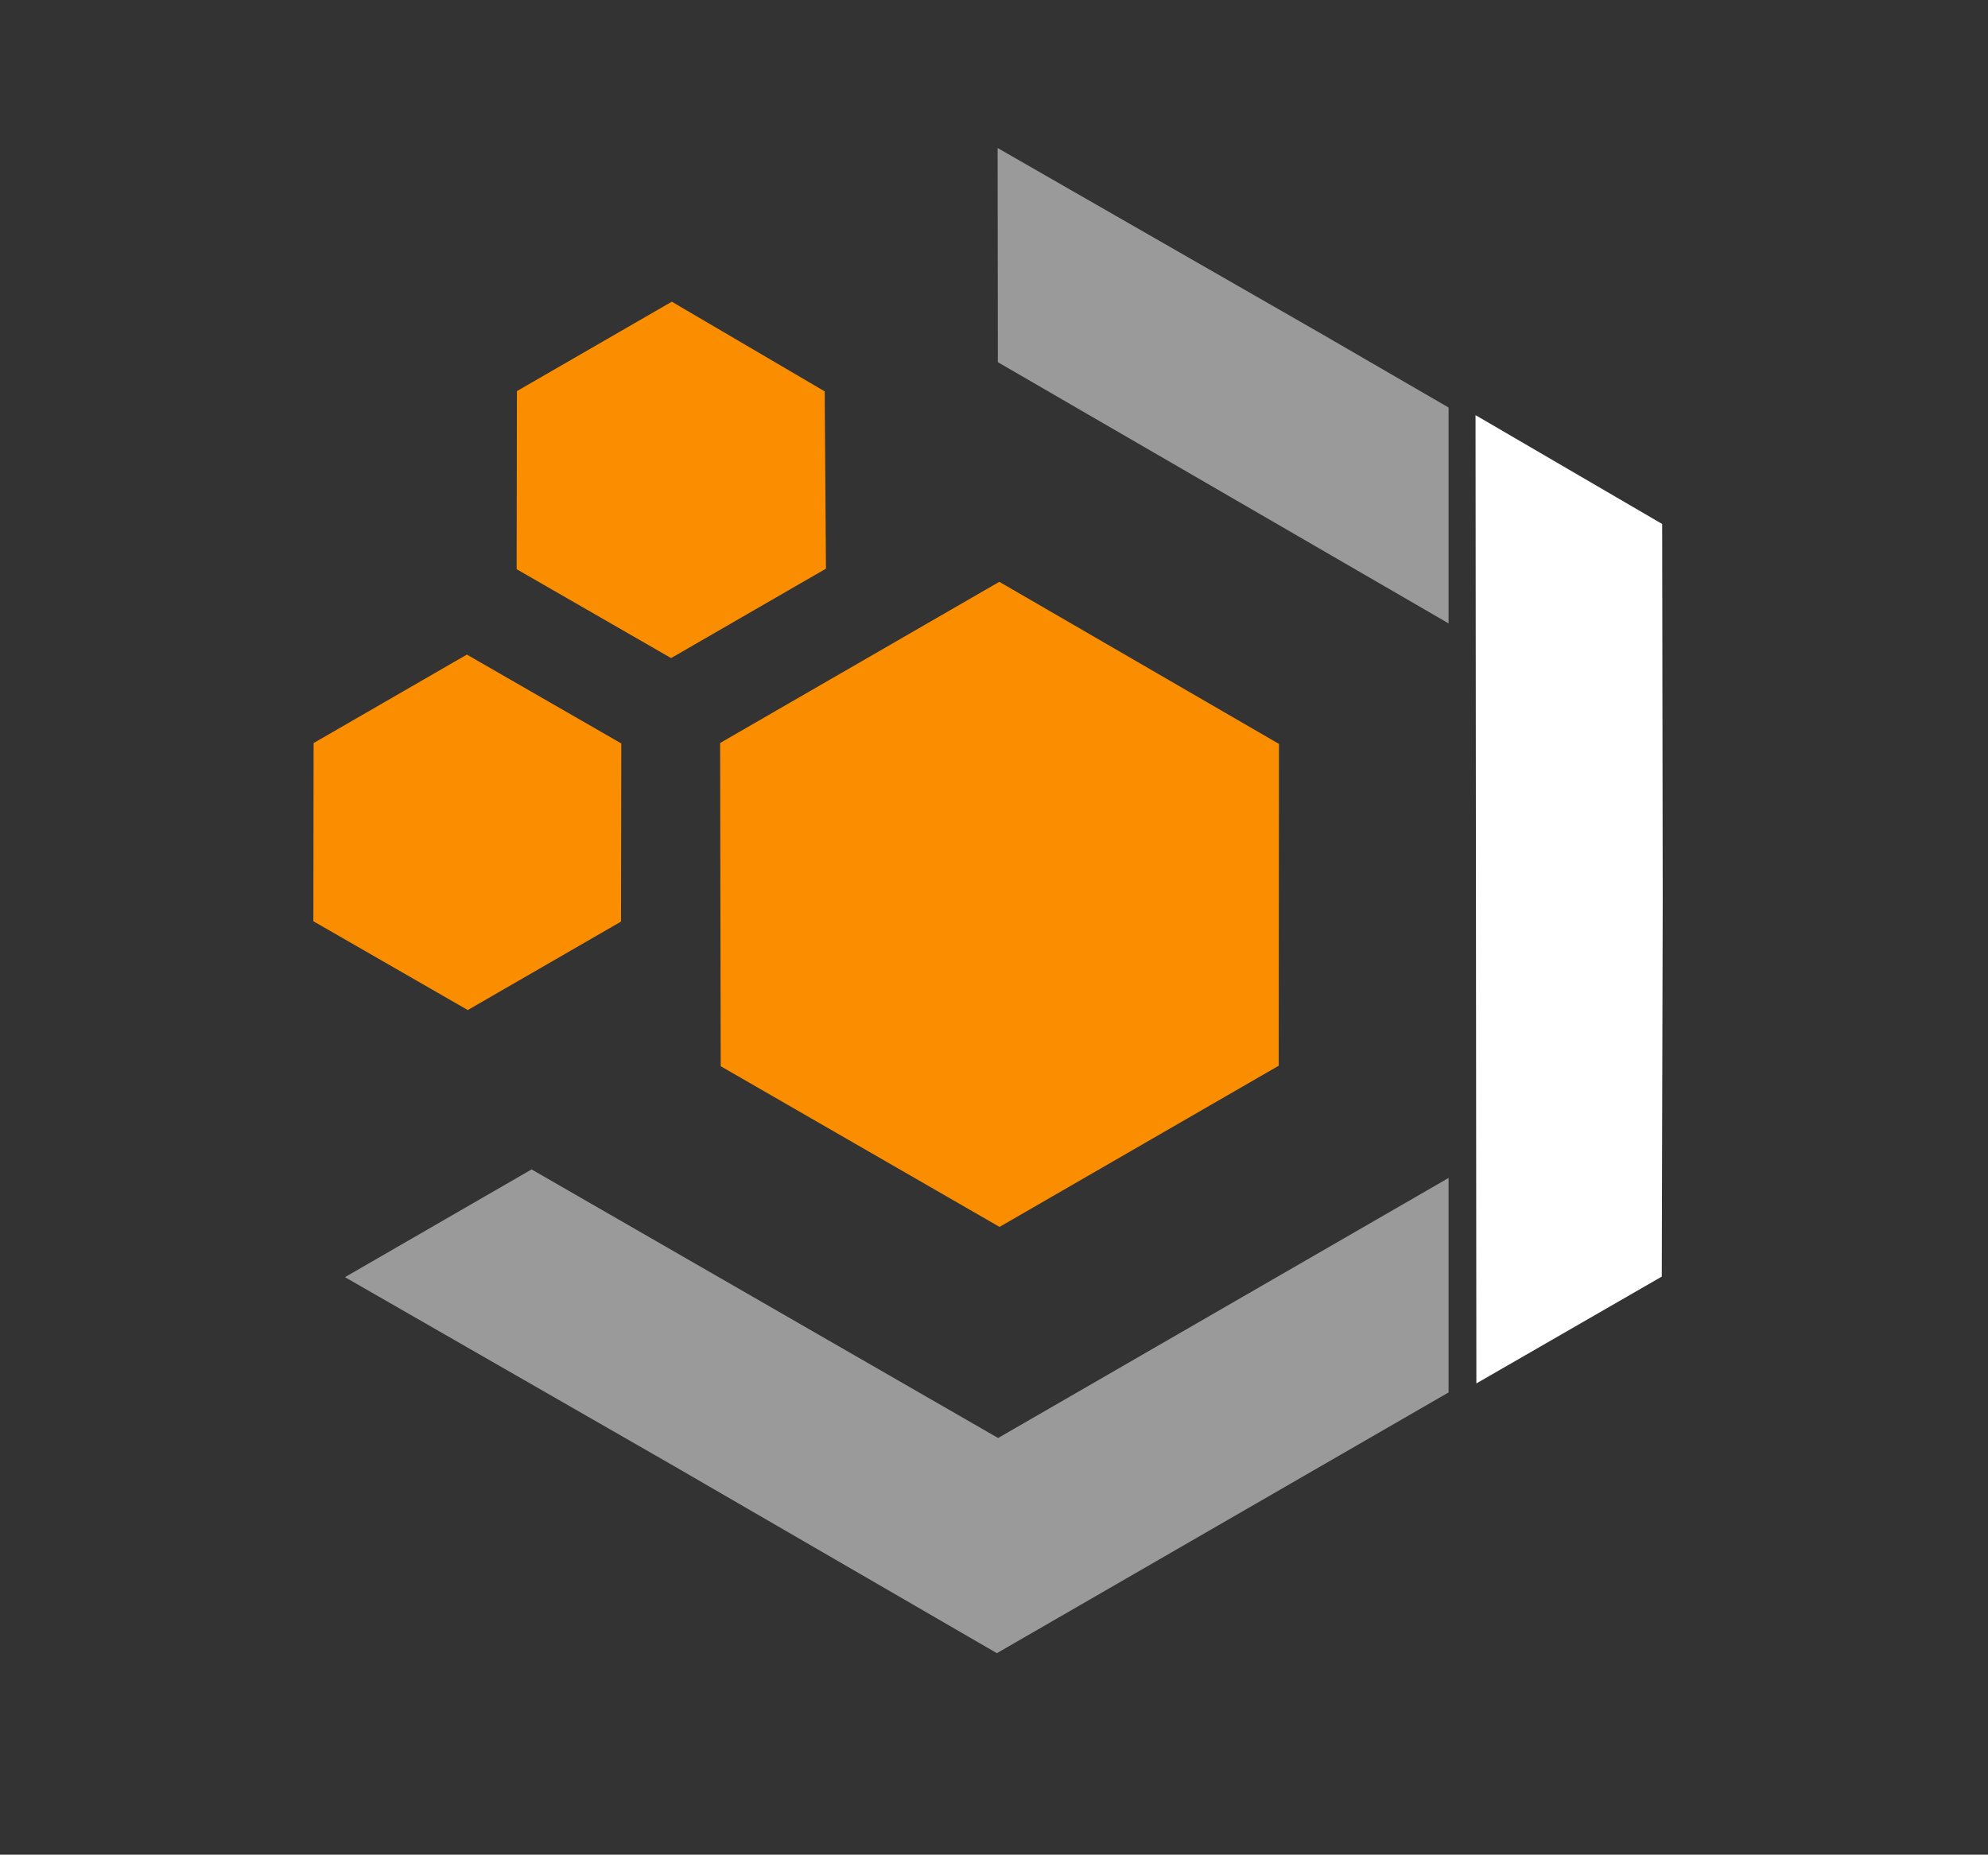 <?xml version="1.0" encoding="UTF-8"?>
<svg xmlns="http://www.w3.org/2000/svg" width="130.062" height="121.353" viewBox="0 0 130.062 121.353">
  <rect x="0" y="0" width="130.062" height="121.353" fill="#333333" stroke="none"/>
  <g id="Group_2462" data-name="Group 2462" transform="translate(-697.303 -564.536)">
    <g id="Group_2461" data-name="Group 2461" transform="translate(741.187 685.023) rotate(-120)">
      <path id="Subtraction_1" data-name="Subtraction 1" d="M55.81,90.982h0L43.577,83.919,73.122,66.927,85.266,73.92,63.953,86.3,55.81,90.981ZM12.153,65.776h0L0,58.76V24.637L21.32,12.374,42.633,0V14.1L12.153,31.745v34.03Z" transform="translate(0 0)" fill="#9a9a9a" stroke="rgba(0,0,0,0)" stroke-width="1"></path>
      <path id="Path_4453" data-name="Path 4453" d="M18.225,0,0,10.541V31.633L18.225,42.175,36.56,31.633V10.541Z" transform="translate(24.069 28.191)" fill="#fa8e00" fill-rule="evenodd"></path>
      <path id="Path_4454" data-name="Path 4454" d="M0,5.843v11.7l10.088,5.729,10.083-5.729V5.843L10.088,0Z" transform="translate(67.045 32.889)" fill="#fa8e00"></path>
      <path id="Path_4455" data-name="Path 4455" d="M20.172,5.843,10.084,0,0,5.843V17.42l10.084,5.843L20.172,17.42Z" transform="translate(53.751 9.855)" fill="#fa8e00" fill-rule="evenodd"></path>
    </g>
    <path id="Path_4457" data-name="Path 4457" d="M0,14,21.32,26.38,42.633,38.644,54.906,31.63.011,0Z" transform="translate(793.898 655.064) rotate(-120)" fill="#fff"></path>
  </g>
</svg>
